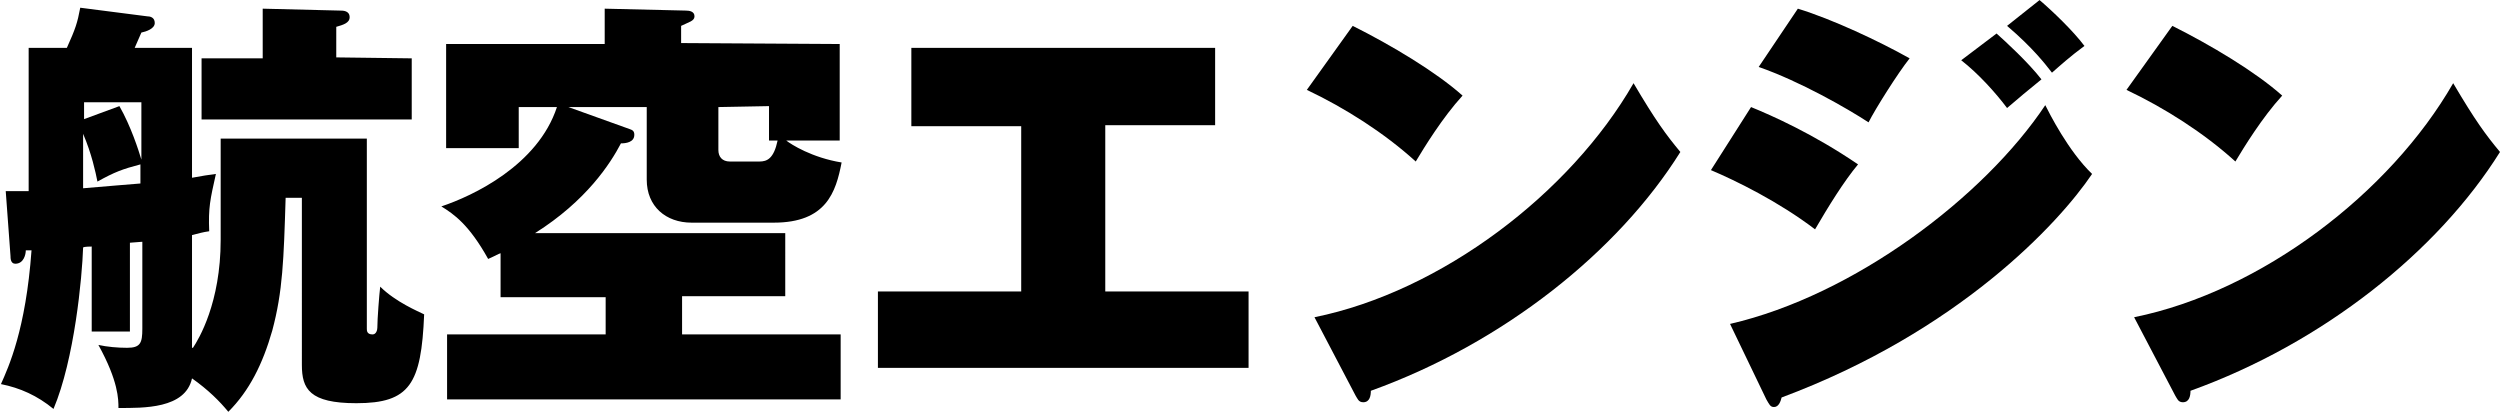 <?xml version="1.0" encoding="utf-8"?>
<!-- Generator: Adobe Illustrator 24.1.1, SVG Export Plug-In . SVG Version: 6.00 Build 0)  -->
<svg version="1.1" id="レイヤー_1" xmlns="http://www.w3.org/2000/svg" xmlns:xlink="http://www.w3.org/1999/xlink" x="0px"
	 y="0px" viewBox="0 0 261.7 43.1" style="enable-background:new 0 0 261.7 43.1;" xml:space="preserve" width="261" height="43">
<g>
	<path d="M20.2,36.4c0.6-0.9,2.9-4.7,2.9-11.3V14.5h15.3v19.9c0,0.2,0,0.6,0.6,0.6c0.4,0,0.5-0.5,0.5-0.7c0-0.9,0.2-3.5,0.3-4.3
		c1.6,1.6,4,2.6,4.6,2.9c-0.3,7.3-1.5,9.3-7.1,9.3c-4.9,0-5.7-1.5-5.7-4V20.7h-1.7c-0.2,6.5-0.3,9.8-1.4,13.9
		c-1,3.5-2.4,6.3-4.6,8.5c-0.9-1.1-2.1-2.3-3.8-3.5c-0.7,3.2-5.1,3.1-7.7,3.1c0-0.9,0-2.8-2.1-6.6c0.9,0.2,2,0.3,3,0.3
		c1.4,0,1.6-0.5,1.6-2v-9.1c-0.2,0-1.1,0.1-1.3,0.1v9.3h-4v-8.9c-0.1,0-0.8,0-0.9,0.1C8.6,29,7.8,37.6,5.6,42.8
		c-1.7-1.4-3.5-2.2-5.5-2.6c0.8-1.8,2.6-5.7,3.2-14H2.7c0,0.4-0.2,1.4-1.1,1.4c-0.5,0-0.5-0.6-0.5-0.8L0.6,20c0.7,0,2,0,2.4,0V5h4
		c0.9-2,1.1-2.6,1.4-4.2l7,0.9c0.3,0,0.8,0.1,0.8,0.7s-0.9,0.9-1.4,1c-0.1,0.2-0.6,1.4-0.7,1.6h6v13.6c1.1-0.2,1.7-0.3,2.5-0.4
		c-0.6,2.7-0.8,3.5-0.7,6c-0.7,0.1-1,0.2-1.8,0.4v11.8H20.2z M8.7,12.5l3.8-1.4c1.2,2.1,2,4.6,2.3,5.6v-6h-6v1.8H8.7z M8.7,19.7
		c3.4-0.3,3.7-0.3,6-0.5v-2C12.8,17.7,12,18,10.2,19c-0.2-1-0.6-2.9-1.5-5V19.7z M43.1,6.1v6.4h-22V6.1h6.4V0.9l8.1,0.2
		c0.3,0,1,0,1,0.7c0,0.6-0.7,0.8-1.4,1V6L43.1,6.1L43.1,6.1z"/>
	<path d="M87.9,4.6v10.1h-5.6c0.5,0.4,2.7,1.8,5.8,2.3c-0.6,3.1-1.6,6.3-7.1,6.3h-8.6c-2.7,0-4.7-1.7-4.7-4.5v-7.6h-8.2l6.4,2.3
		c0.3,0.1,0.5,0.2,0.5,0.6c0,0.8-0.9,0.9-1.4,0.9c-1.1,2.1-3.6,6-9,9.4h26.2V31H71.4v4H88v6.8H46.8V35h16.6v-3.9h-11v-4.6
		c-0.3,0.1-0.4,0.2-1.3,0.6c-2-3.6-3.6-4.7-4.9-5.5c3.3-1.1,10.1-4.3,12.1-10.4h-4v4.3h-7.6V4.6h16.6V0.9l8.5,0.2
		c0.4,0,0.9,0.1,0.9,0.6s-0.6,0.6-1.4,1v1.8L87.9,4.6L87.9,4.6z M75.2,11.2v4.5c0,0.7,0.4,1.2,1.2,1.2h3.1c0.8,0,1.5-0.3,1.9-2.2
		h-0.9v-3.6L75.2,11.2L75.2,11.2z"/>
	<path d="M115.7,30.5h15v8H91.9v-8h15V13.2H95.4V5h31.8v8.1h-11.5V30.5z"/>
	<path d="M141.6,2.7c4,2,8.7,4.8,11.5,7.3c-2.1,2.3-4,5.4-4.9,6.9c-3.3-3-7.4-5.6-11.4-7.5L141.6,2.7z M137.6,33.2
		c13.3-2.7,26.8-13,33.4-24.5c2.3,3.9,3.4,5.4,4.9,7.2c-6.5,10.4-18.5,20-32.4,25c0,0.5-0.1,1.2-0.8,1.2c-0.5,0-0.6-0.4-0.8-0.7
		L137.6,33.2z"/>
	<path d="M183.3,11.2c2.2,0.9,6.5,2.8,11.2,6c-1.5,1.8-3.1,4.4-4.5,6.8c-3.8-2.9-8.3-5.1-10.9-6.2L183.3,11.2z M181.1,33.9
		c13-3,26.6-13.3,33-22.9c0.4,0.8,2.4,4.8,4.9,7.2c-3.5,5.2-14,16.5-32.5,23.4c-0.1,0.4-0.3,1-0.8,1c-0.4,0-0.5-0.3-0.8-0.8
		L181.1,33.9z M188.2,0.9c3.6,1.1,8.5,3.4,11.7,5.2c-1.2,1.5-3.6,5.3-4.3,6.7c-2.3-1.5-7.2-4.3-11.5-5.8L188.2,0.9z M209,3.5
		c0.9,0.8,3.3,3,4.7,4.8c-1.6,1.3-2.2,1.8-3.6,3c-1.2-1.6-3-3.6-4.8-5L209,3.5z M213.5,0c1.3,1.1,3.5,3.2,4.7,4.8
		c-1.5,1.1-2.6,2.1-3.4,2.8c-0.7-0.9-2-2.6-4.7-4.9L213.5,0z"/>
	<path d="M227.4,2.7c4,2,8.7,4.8,11.5,7.3c-2.1,2.3-4,5.4-4.9,6.9c-3.3-3-7.4-5.6-11.4-7.5L227.4,2.7z M223.4,33.2
		c13.3-2.7,26.8-13,33.4-24.5c2.3,3.9,3.4,5.4,4.9,7.2c-6.5,10.4-18.5,20-32.4,25c0,0.5-0.1,1.2-0.8,1.2c-0.5,0-0.6-0.4-0.8-0.7
		L223.4,33.2z"/>
</g>
</svg>
